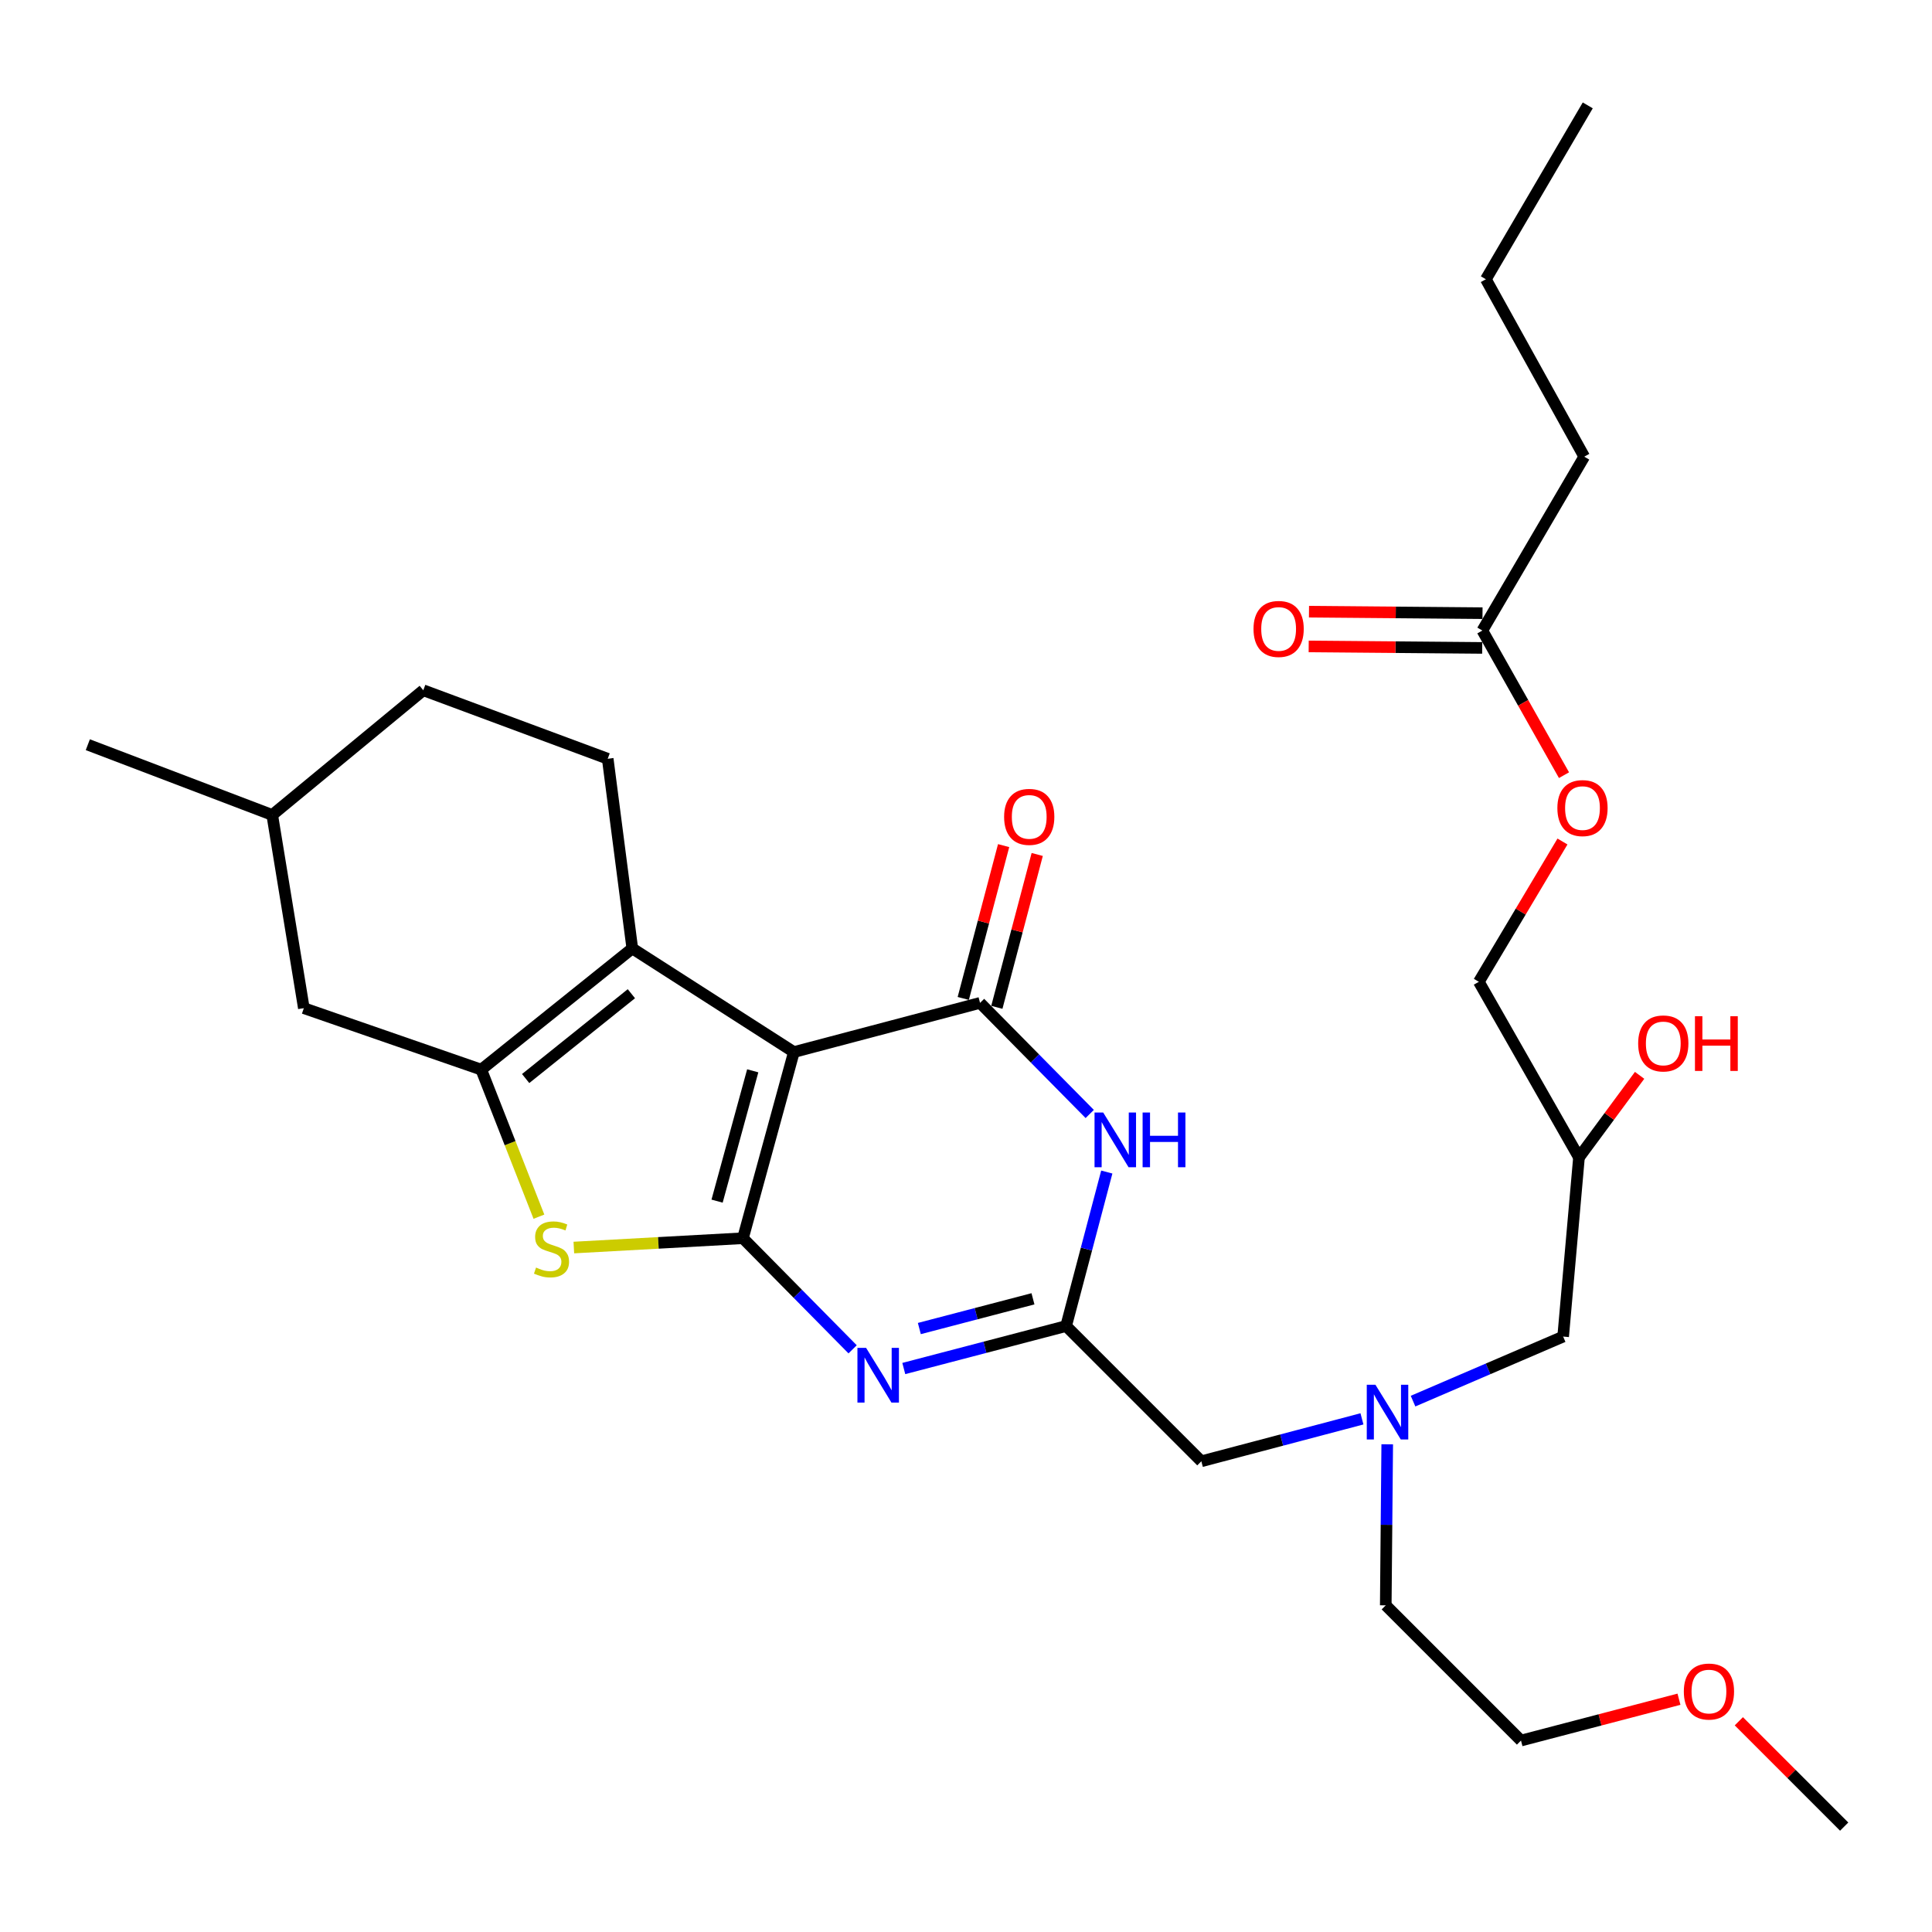<?xml version='1.0' encoding='iso-8859-1'?>
<svg version='1.1' baseProfile='full'
              xmlns='http://www.w3.org/2000/svg'
                      xmlns:rdkit='http://www.rdkit.org/xml'
                      xmlns:xlink='http://www.w3.org/1999/xlink'
                  xml:space='preserve'
width='1000px' height='1000px' viewBox='0 0 1000 1000'>
<!-- END OF HEADER -->
<rect style='opacity:1.0;fill:#FFFFFF;stroke:none' width='1000' height='1000' x='0' y='0'> </rect>
<path class='bond-0' d='M 731.391,725.222 L 770.238,708.518' style='fill:none;fill-rule:evenodd;stroke:#0000FF;stroke-width:6px;stroke-linecap:butt;stroke-linejoin:miter;stroke-opacity:1' />
<path class='bond-0' d='M 770.238,708.518 L 809.084,691.814' style='fill:none;fill-rule:evenodd;stroke:#000000;stroke-width:6px;stroke-linecap:butt;stroke-linejoin:miter;stroke-opacity:1' />
<path class='bond-1' d='M 718.026,747.564 L 717.647,789.238' style='fill:none;fill-rule:evenodd;stroke:#0000FF;stroke-width:6px;stroke-linecap:butt;stroke-linejoin:miter;stroke-opacity:1' />
<path class='bond-1' d='M 717.647,789.238 L 717.268,830.912' style='fill:none;fill-rule:evenodd;stroke:#000000;stroke-width:6px;stroke-linecap:butt;stroke-linejoin:miter;stroke-opacity:1' />
<path class='bond-2' d='M 704.945,734.399 L 663.38,745.379' style='fill:none;fill-rule:evenodd;stroke:#0000FF;stroke-width:6px;stroke-linecap:butt;stroke-linejoin:miter;stroke-opacity:1' />
<path class='bond-2' d='M 663.38,745.379 L 621.816,756.358' style='fill:none;fill-rule:evenodd;stroke:#000000;stroke-width:6px;stroke-linecap:butt;stroke-linejoin:miter;stroke-opacity:1' />
<path class='bond-3' d='M 809.084,691.814 L 817.276,599.089' style='fill:none;fill-rule:evenodd;stroke:#000000;stroke-width:6px;stroke-linecap:butt;stroke-linejoin:miter;stroke-opacity:1' />
<path class='bond-4' d='M 817.276,599.089 L 765.449,508.182' style='fill:none;fill-rule:evenodd;stroke:#000000;stroke-width:6px;stroke-linecap:butt;stroke-linejoin:miter;stroke-opacity:1' />
<path class='bond-5' d='M 817.276,599.089 L 832.966,577.842' style='fill:none;fill-rule:evenodd;stroke:#000000;stroke-width:6px;stroke-linecap:butt;stroke-linejoin:miter;stroke-opacity:1' />
<path class='bond-5' d='M 832.966,577.842 L 848.655,556.595' style='fill:none;fill-rule:evenodd;stroke:#FF0000;stroke-width:6px;stroke-linecap:butt;stroke-linejoin:miter;stroke-opacity:1' />
<path class='bond-6' d='M 717.268,830.912 L 787.266,900.91' style='fill:none;fill-rule:evenodd;stroke:#000000;stroke-width:6px;stroke-linecap:butt;stroke-linejoin:miter;stroke-opacity:1' />
<path class='bond-7' d='M 820.003,236.369 L 767.267,326.367' style='fill:none;fill-rule:evenodd;stroke:#000000;stroke-width:6px;stroke-linecap:butt;stroke-linejoin:miter;stroke-opacity:1' />
<path class='bond-8' d='M 820.003,236.369 L 769.085,144.543' style='fill:none;fill-rule:evenodd;stroke:#000000;stroke-width:6px;stroke-linecap:butt;stroke-linejoin:miter;stroke-opacity:1' />
<path class='bond-9' d='M 767.267,326.367 L 788.395,363.798' style='fill:none;fill-rule:evenodd;stroke:#000000;stroke-width:6px;stroke-linecap:butt;stroke-linejoin:miter;stroke-opacity:1' />
<path class='bond-9' d='M 788.395,363.798 L 809.523,401.228' style='fill:none;fill-rule:evenodd;stroke:#FF0000;stroke-width:6px;stroke-linecap:butt;stroke-linejoin:miter;stroke-opacity:1' />
<path class='bond-10' d='M 767.344,317.377 L 722.436,316.99' style='fill:none;fill-rule:evenodd;stroke:#000000;stroke-width:6px;stroke-linecap:butt;stroke-linejoin:miter;stroke-opacity:1' />
<path class='bond-10' d='M 722.436,316.99 L 677.529,316.603' style='fill:none;fill-rule:evenodd;stroke:#FF0000;stroke-width:6px;stroke-linecap:butt;stroke-linejoin:miter;stroke-opacity:1' />
<path class='bond-10' d='M 767.189,335.358 L 722.281,334.971' style='fill:none;fill-rule:evenodd;stroke:#000000;stroke-width:6px;stroke-linecap:butt;stroke-linejoin:miter;stroke-opacity:1' />
<path class='bond-10' d='M 722.281,334.971 L 677.374,334.584' style='fill:none;fill-rule:evenodd;stroke:#FF0000;stroke-width:6px;stroke-linecap:butt;stroke-linejoin:miter;stroke-opacity:1' />
<path class='bond-11' d='M 808.735,435.563 L 787.092,471.872' style='fill:none;fill-rule:evenodd;stroke:#FF0000;stroke-width:6px;stroke-linecap:butt;stroke-linejoin:miter;stroke-opacity:1' />
<path class='bond-11' d='M 787.092,471.872 L 765.449,508.182' style='fill:none;fill-rule:evenodd;stroke:#000000;stroke-width:6px;stroke-linecap:butt;stroke-linejoin:miter;stroke-opacity:1' />
<path class='bond-12' d='M 869.033,879.516 L 828.15,890.213' style='fill:none;fill-rule:evenodd;stroke:#FF0000;stroke-width:6px;stroke-linecap:butt;stroke-linejoin:miter;stroke-opacity:1' />
<path class='bond-12' d='M 828.15,890.213 L 787.266,900.91' style='fill:none;fill-rule:evenodd;stroke:#000000;stroke-width:6px;stroke-linecap:butt;stroke-linejoin:miter;stroke-opacity:1' />
<path class='bond-13' d='M 900.022,890.931 L 927.284,918.193' style='fill:none;fill-rule:evenodd;stroke:#FF0000;stroke-width:6px;stroke-linecap:butt;stroke-linejoin:miter;stroke-opacity:1' />
<path class='bond-13' d='M 927.284,918.193 L 954.545,945.455' style='fill:none;fill-rule:evenodd;stroke:#000000;stroke-width:6px;stroke-linecap:butt;stroke-linejoin:miter;stroke-opacity:1' />
<path class='bond-14' d='M 297.02,645.724 L 340.784,643.315' style='fill:none;fill-rule:evenodd;stroke:#CCCC00;stroke-width:6px;stroke-linecap:butt;stroke-linejoin:miter;stroke-opacity:1' />
<path class='bond-14' d='M 340.784,643.315 L 384.548,640.906' style='fill:none;fill-rule:evenodd;stroke:#000000;stroke-width:6px;stroke-linecap:butt;stroke-linejoin:miter;stroke-opacity:1' />
<path class='bond-15' d='M 278.946,629.75 L 264.021,591.693' style='fill:none;fill-rule:evenodd;stroke:#CCCC00;stroke-width:6px;stroke-linecap:butt;stroke-linejoin:miter;stroke-opacity:1' />
<path class='bond-15' d='M 264.021,591.693 L 249.096,553.635' style='fill:none;fill-rule:evenodd;stroke:#000000;stroke-width:6px;stroke-linecap:butt;stroke-linejoin:miter;stroke-opacity:1' />
<path class='bond-16' d='M 327.277,490.909 L 314.55,392.73' style='fill:none;fill-rule:evenodd;stroke:#000000;stroke-width:6px;stroke-linecap:butt;stroke-linejoin:miter;stroke-opacity:1' />
<path class='bond-17' d='M 327.277,490.909 L 249.096,553.635' style='fill:none;fill-rule:evenodd;stroke:#000000;stroke-width:6px;stroke-linecap:butt;stroke-linejoin:miter;stroke-opacity:1' />
<path class='bond-17' d='M 326.802,514.344 L 272.076,558.252' style='fill:none;fill-rule:evenodd;stroke:#000000;stroke-width:6px;stroke-linecap:butt;stroke-linejoin:miter;stroke-opacity:1' />
<path class='bond-18' d='M 327.277,490.909 L 410.911,544.544' style='fill:none;fill-rule:evenodd;stroke:#000000;stroke-width:6px;stroke-linecap:butt;stroke-linejoin:miter;stroke-opacity:1' />
<path class='bond-19' d='M 249.096,553.635 L 157.27,521.818' style='fill:none;fill-rule:evenodd;stroke:#000000;stroke-width:6px;stroke-linecap:butt;stroke-linejoin:miter;stroke-opacity:1' />
<path class='bond-20' d='M 410.911,544.544 L 384.548,640.906' style='fill:none;fill-rule:evenodd;stroke:#000000;stroke-width:6px;stroke-linecap:butt;stroke-linejoin:miter;stroke-opacity:1' />
<path class='bond-20' d='M 389.612,554.254 L 371.158,621.707' style='fill:none;fill-rule:evenodd;stroke:#000000;stroke-width:6px;stroke-linecap:butt;stroke-linejoin:miter;stroke-opacity:1' />
<path class='bond-21' d='M 410.911,544.544 L 507.273,519.09' style='fill:none;fill-rule:evenodd;stroke:#000000;stroke-width:6px;stroke-linecap:butt;stroke-linejoin:miter;stroke-opacity:1' />
<path class='bond-22' d='M 384.548,640.906 L 412.932,669.658' style='fill:none;fill-rule:evenodd;stroke:#000000;stroke-width:6px;stroke-linecap:butt;stroke-linejoin:miter;stroke-opacity:1' />
<path class='bond-22' d='M 412.932,669.658 L 441.316,698.411' style='fill:none;fill-rule:evenodd;stroke:#0000FF;stroke-width:6px;stroke-linecap:butt;stroke-linejoin:miter;stroke-opacity:1' />
<path class='bond-23' d='M 467.8,708.345 L 509.809,697.352' style='fill:none;fill-rule:evenodd;stroke:#0000FF;stroke-width:6px;stroke-linecap:butt;stroke-linejoin:miter;stroke-opacity:1' />
<path class='bond-23' d='M 509.809,697.352 L 551.817,686.36' style='fill:none;fill-rule:evenodd;stroke:#000000;stroke-width:6px;stroke-linecap:butt;stroke-linejoin:miter;stroke-opacity:1' />
<path class='bond-23' d='M 475.85,687.652 L 505.256,679.957' style='fill:none;fill-rule:evenodd;stroke:#0000FF;stroke-width:6px;stroke-linecap:butt;stroke-linejoin:miter;stroke-opacity:1' />
<path class='bond-23' d='M 505.256,679.957 L 534.662,672.262' style='fill:none;fill-rule:evenodd;stroke:#000000;stroke-width:6px;stroke-linecap:butt;stroke-linejoin:miter;stroke-opacity:1' />
<path class='bond-24' d='M 551.817,686.36 L 562.345,646.505' style='fill:none;fill-rule:evenodd;stroke:#000000;stroke-width:6px;stroke-linecap:butt;stroke-linejoin:miter;stroke-opacity:1' />
<path class='bond-24' d='M 562.345,646.505 L 572.872,606.65' style='fill:none;fill-rule:evenodd;stroke:#0000FF;stroke-width:6px;stroke-linecap:butt;stroke-linejoin:miter;stroke-opacity:1' />
<path class='bond-25' d='M 551.817,686.36 L 621.816,756.358' style='fill:none;fill-rule:evenodd;stroke:#000000;stroke-width:6px;stroke-linecap:butt;stroke-linejoin:miter;stroke-opacity:1' />
<path class='bond-26' d='M 564.04,576.595 L 535.656,547.843' style='fill:none;fill-rule:evenodd;stroke:#0000FF;stroke-width:6px;stroke-linecap:butt;stroke-linejoin:miter;stroke-opacity:1' />
<path class='bond-26' d='M 535.656,547.843 L 507.273,519.09' style='fill:none;fill-rule:evenodd;stroke:#000000;stroke-width:6px;stroke-linecap:butt;stroke-linejoin:miter;stroke-opacity:1' />
<path class='bond-27' d='M 515.965,521.387 L 526.414,481.832' style='fill:none;fill-rule:evenodd;stroke:#000000;stroke-width:6px;stroke-linecap:butt;stroke-linejoin:miter;stroke-opacity:1' />
<path class='bond-27' d='M 526.414,481.832 L 536.862,442.277' style='fill:none;fill-rule:evenodd;stroke:#FF0000;stroke-width:6px;stroke-linecap:butt;stroke-linejoin:miter;stroke-opacity:1' />
<path class='bond-27' d='M 498.58,516.794 L 509.028,477.239' style='fill:none;fill-rule:evenodd;stroke:#000000;stroke-width:6px;stroke-linecap:butt;stroke-linejoin:miter;stroke-opacity:1' />
<path class='bond-27' d='M 509.028,477.239 L 519.477,437.684' style='fill:none;fill-rule:evenodd;stroke:#FF0000;stroke-width:6px;stroke-linecap:butt;stroke-linejoin:miter;stroke-opacity:1' />
<path class='bond-28' d='M 314.55,392.73 L 219.097,357.276' style='fill:none;fill-rule:evenodd;stroke:#000000;stroke-width:6px;stroke-linecap:butt;stroke-linejoin:miter;stroke-opacity:1' />
<path class='bond-29' d='M 219.097,357.276 L 140.907,421.82' style='fill:none;fill-rule:evenodd;stroke:#000000;stroke-width:6px;stroke-linecap:butt;stroke-linejoin:miter;stroke-opacity:1' />
<path class='bond-30' d='M 140.907,421.82 L 157.27,521.818' style='fill:none;fill-rule:evenodd;stroke:#000000;stroke-width:6px;stroke-linecap:butt;stroke-linejoin:miter;stroke-opacity:1' />
<path class='bond-31' d='M 140.907,421.82 L 45.455,385.457' style='fill:none;fill-rule:evenodd;stroke:#000000;stroke-width:6px;stroke-linecap:butt;stroke-linejoin:miter;stroke-opacity:1' />
<path class='bond-32' d='M 769.085,144.543 L 821.821,54.545' style='fill:none;fill-rule:evenodd;stroke:#000000;stroke-width:6px;stroke-linecap:butt;stroke-linejoin:miter;stroke-opacity:1' />
<path  class='atom-0' d='M 711.917 716.744
L 721.197 731.744
Q 722.117 733.224, 723.597 735.904
Q 725.077 738.584, 725.157 738.744
L 725.157 716.744
L 728.917 716.744
L 728.917 745.064
L 725.037 745.064
L 715.077 728.664
Q 713.917 726.744, 712.677 724.544
Q 711.477 722.344, 711.117 721.664
L 711.117 745.064
L 707.437 745.064
L 707.437 716.744
L 711.917 716.744
' fill='#0000FF'/>
<path  class='atom-3' d='M 847.911 540.079
Q 847.911 533.279, 851.271 529.479
Q 854.631 525.679, 860.911 525.679
Q 867.191 525.679, 870.551 529.479
Q 873.911 533.279, 873.911 540.079
Q 873.911 546.959, 870.511 550.879
Q 867.111 554.759, 860.911 554.759
Q 854.671 554.759, 851.271 550.879
Q 847.911 546.999, 847.911 540.079
M 860.911 551.559
Q 865.231 551.559, 867.551 548.679
Q 869.911 545.759, 869.911 540.079
Q 869.911 534.519, 867.551 531.719
Q 865.231 528.879, 860.911 528.879
Q 856.591 528.879, 854.231 531.679
Q 851.911 534.479, 851.911 540.079
Q 851.911 545.799, 854.231 548.679
Q 856.591 551.559, 860.911 551.559
' fill='#FF0000'/>
<path  class='atom-3' d='M 877.311 525.999
L 881.151 525.999
L 881.151 538.039
L 895.631 538.039
L 895.631 525.999
L 899.471 525.999
L 899.471 554.319
L 895.631 554.319
L 895.631 541.239
L 881.151 541.239
L 881.151 554.319
L 877.311 554.319
L 877.311 525.999
' fill='#FF0000'/>
<path  class='atom-7' d='M 806.094 418.264
Q 806.094 411.464, 809.454 407.664
Q 812.814 403.864, 819.094 403.864
Q 825.374 403.864, 828.734 407.664
Q 832.094 411.464, 832.094 418.264
Q 832.094 425.144, 828.694 429.064
Q 825.294 432.944, 819.094 432.944
Q 812.854 432.944, 809.454 429.064
Q 806.094 425.184, 806.094 418.264
M 819.094 429.744
Q 823.414 429.744, 825.734 426.864
Q 828.094 423.944, 828.094 418.264
Q 828.094 412.704, 825.734 409.904
Q 823.414 407.064, 819.094 407.064
Q 814.774 407.064, 812.414 409.864
Q 810.094 412.664, 810.094 418.264
Q 810.094 423.984, 812.414 426.864
Q 814.774 429.744, 819.094 429.744
' fill='#FF0000'/>
<path  class='atom-8' d='M 871.547 875.536
Q 871.547 868.736, 874.907 864.936
Q 878.267 861.136, 884.547 861.136
Q 890.827 861.136, 894.187 864.936
Q 897.547 868.736, 897.547 875.536
Q 897.547 882.416, 894.147 886.336
Q 890.747 890.216, 884.547 890.216
Q 878.307 890.216, 874.907 886.336
Q 871.547 882.456, 871.547 875.536
M 884.547 887.016
Q 888.867 887.016, 891.187 884.136
Q 893.547 881.216, 893.547 875.536
Q 893.547 869.976, 891.187 867.176
Q 888.867 864.336, 884.547 864.336
Q 880.227 864.336, 877.867 867.136
Q 875.547 869.936, 875.547 875.536
Q 875.547 881.256, 877.867 884.136
Q 880.227 887.016, 884.547 887.016
' fill='#FF0000'/>
<path  class='atom-9' d='M 277.459 656.08
Q 277.779 656.2, 279.099 656.76
Q 280.419 657.32, 281.859 657.68
Q 283.339 658, 284.779 658
Q 287.459 658, 289.019 656.72
Q 290.579 655.4, 290.579 653.12
Q 290.579 651.56, 289.779 650.6
Q 289.019 649.64, 287.819 649.12
Q 286.619 648.6, 284.619 648
Q 282.099 647.24, 280.579 646.52
Q 279.099 645.8, 278.019 644.28
Q 276.979 642.76, 276.979 640.2
Q 276.979 636.64, 279.379 634.44
Q 281.819 632.24, 286.619 632.24
Q 289.899 632.24, 293.619 633.8
L 292.699 636.88
Q 289.299 635.48, 286.739 635.48
Q 283.979 635.48, 282.459 636.64
Q 280.939 637.76, 280.979 639.72
Q 280.979 641.24, 281.739 642.16
Q 282.539 643.08, 283.659 643.6
Q 284.819 644.12, 286.739 644.72
Q 289.299 645.52, 290.819 646.32
Q 292.339 647.12, 293.419 648.76
Q 294.539 650.36, 294.539 653.12
Q 294.539 657.04, 291.899 659.16
Q 289.299 661.24, 284.939 661.24
Q 282.419 661.24, 280.499 660.68
Q 278.619 660.16, 276.379 659.24
L 277.459 656.08
' fill='#CCCC00'/>
<path  class='atom-14' d='M 448.286 697.654
L 457.566 712.654
Q 458.486 714.134, 459.966 716.814
Q 461.446 719.494, 461.526 719.654
L 461.526 697.654
L 465.286 697.654
L 465.286 725.974
L 461.406 725.974
L 451.446 709.574
Q 450.286 707.654, 449.046 705.454
Q 447.846 703.254, 447.486 702.574
L 447.486 725.974
L 443.806 725.974
L 443.806 697.654
L 448.286 697.654
' fill='#0000FF'/>
<path  class='atom-16' d='M 571.011 575.838
L 580.291 590.838
Q 581.211 592.318, 582.691 594.998
Q 584.171 597.678, 584.251 597.838
L 584.251 575.838
L 588.011 575.838
L 588.011 604.158
L 584.131 604.158
L 574.171 587.758
Q 573.011 585.838, 571.771 583.638
Q 570.571 581.438, 570.211 580.758
L 570.211 604.158
L 566.531 604.158
L 566.531 575.838
L 571.011 575.838
' fill='#0000FF'/>
<path  class='atom-16' d='M 591.411 575.838
L 595.251 575.838
L 595.251 587.878
L 609.731 587.878
L 609.731 575.838
L 613.571 575.838
L 613.571 604.158
L 609.731 604.158
L 609.731 591.078
L 595.251 591.078
L 595.251 604.158
L 591.411 604.158
L 591.411 575.838
' fill='#0000FF'/>
<path  class='atom-18' d='M 519.727 422.809
Q 519.727 416.009, 523.087 412.209
Q 526.447 408.409, 532.727 408.409
Q 539.007 408.409, 542.367 412.209
Q 545.727 416.009, 545.727 422.809
Q 545.727 429.689, 542.327 433.609
Q 538.927 437.489, 532.727 437.489
Q 526.487 437.489, 523.087 433.609
Q 519.727 429.729, 519.727 422.809
M 532.727 434.289
Q 537.047 434.289, 539.367 431.409
Q 541.727 428.489, 541.727 422.809
Q 541.727 417.249, 539.367 414.449
Q 537.047 411.609, 532.727 411.609
Q 528.407 411.609, 526.047 414.409
Q 523.727 417.209, 523.727 422.809
Q 523.727 428.529, 526.047 431.409
Q 528.407 434.289, 532.727 434.289
' fill='#FF0000'/>
<path  class='atom-27' d='M 648.815 325.538
Q 648.815 318.738, 652.175 314.938
Q 655.535 311.138, 661.815 311.138
Q 668.095 311.138, 671.455 314.938
Q 674.815 318.738, 674.815 325.538
Q 674.815 332.418, 671.415 336.338
Q 668.015 340.218, 661.815 340.218
Q 655.575 340.218, 652.175 336.338
Q 648.815 332.458, 648.815 325.538
M 661.815 337.018
Q 666.135 337.018, 668.455 334.138
Q 670.815 331.218, 670.815 325.538
Q 670.815 319.978, 668.455 317.178
Q 666.135 314.338, 661.815 314.338
Q 657.495 314.338, 655.135 317.138
Q 652.815 319.938, 652.815 325.538
Q 652.815 331.258, 655.135 334.138
Q 657.495 337.018, 661.815 337.018
' fill='#FF0000'/>
</svg>
